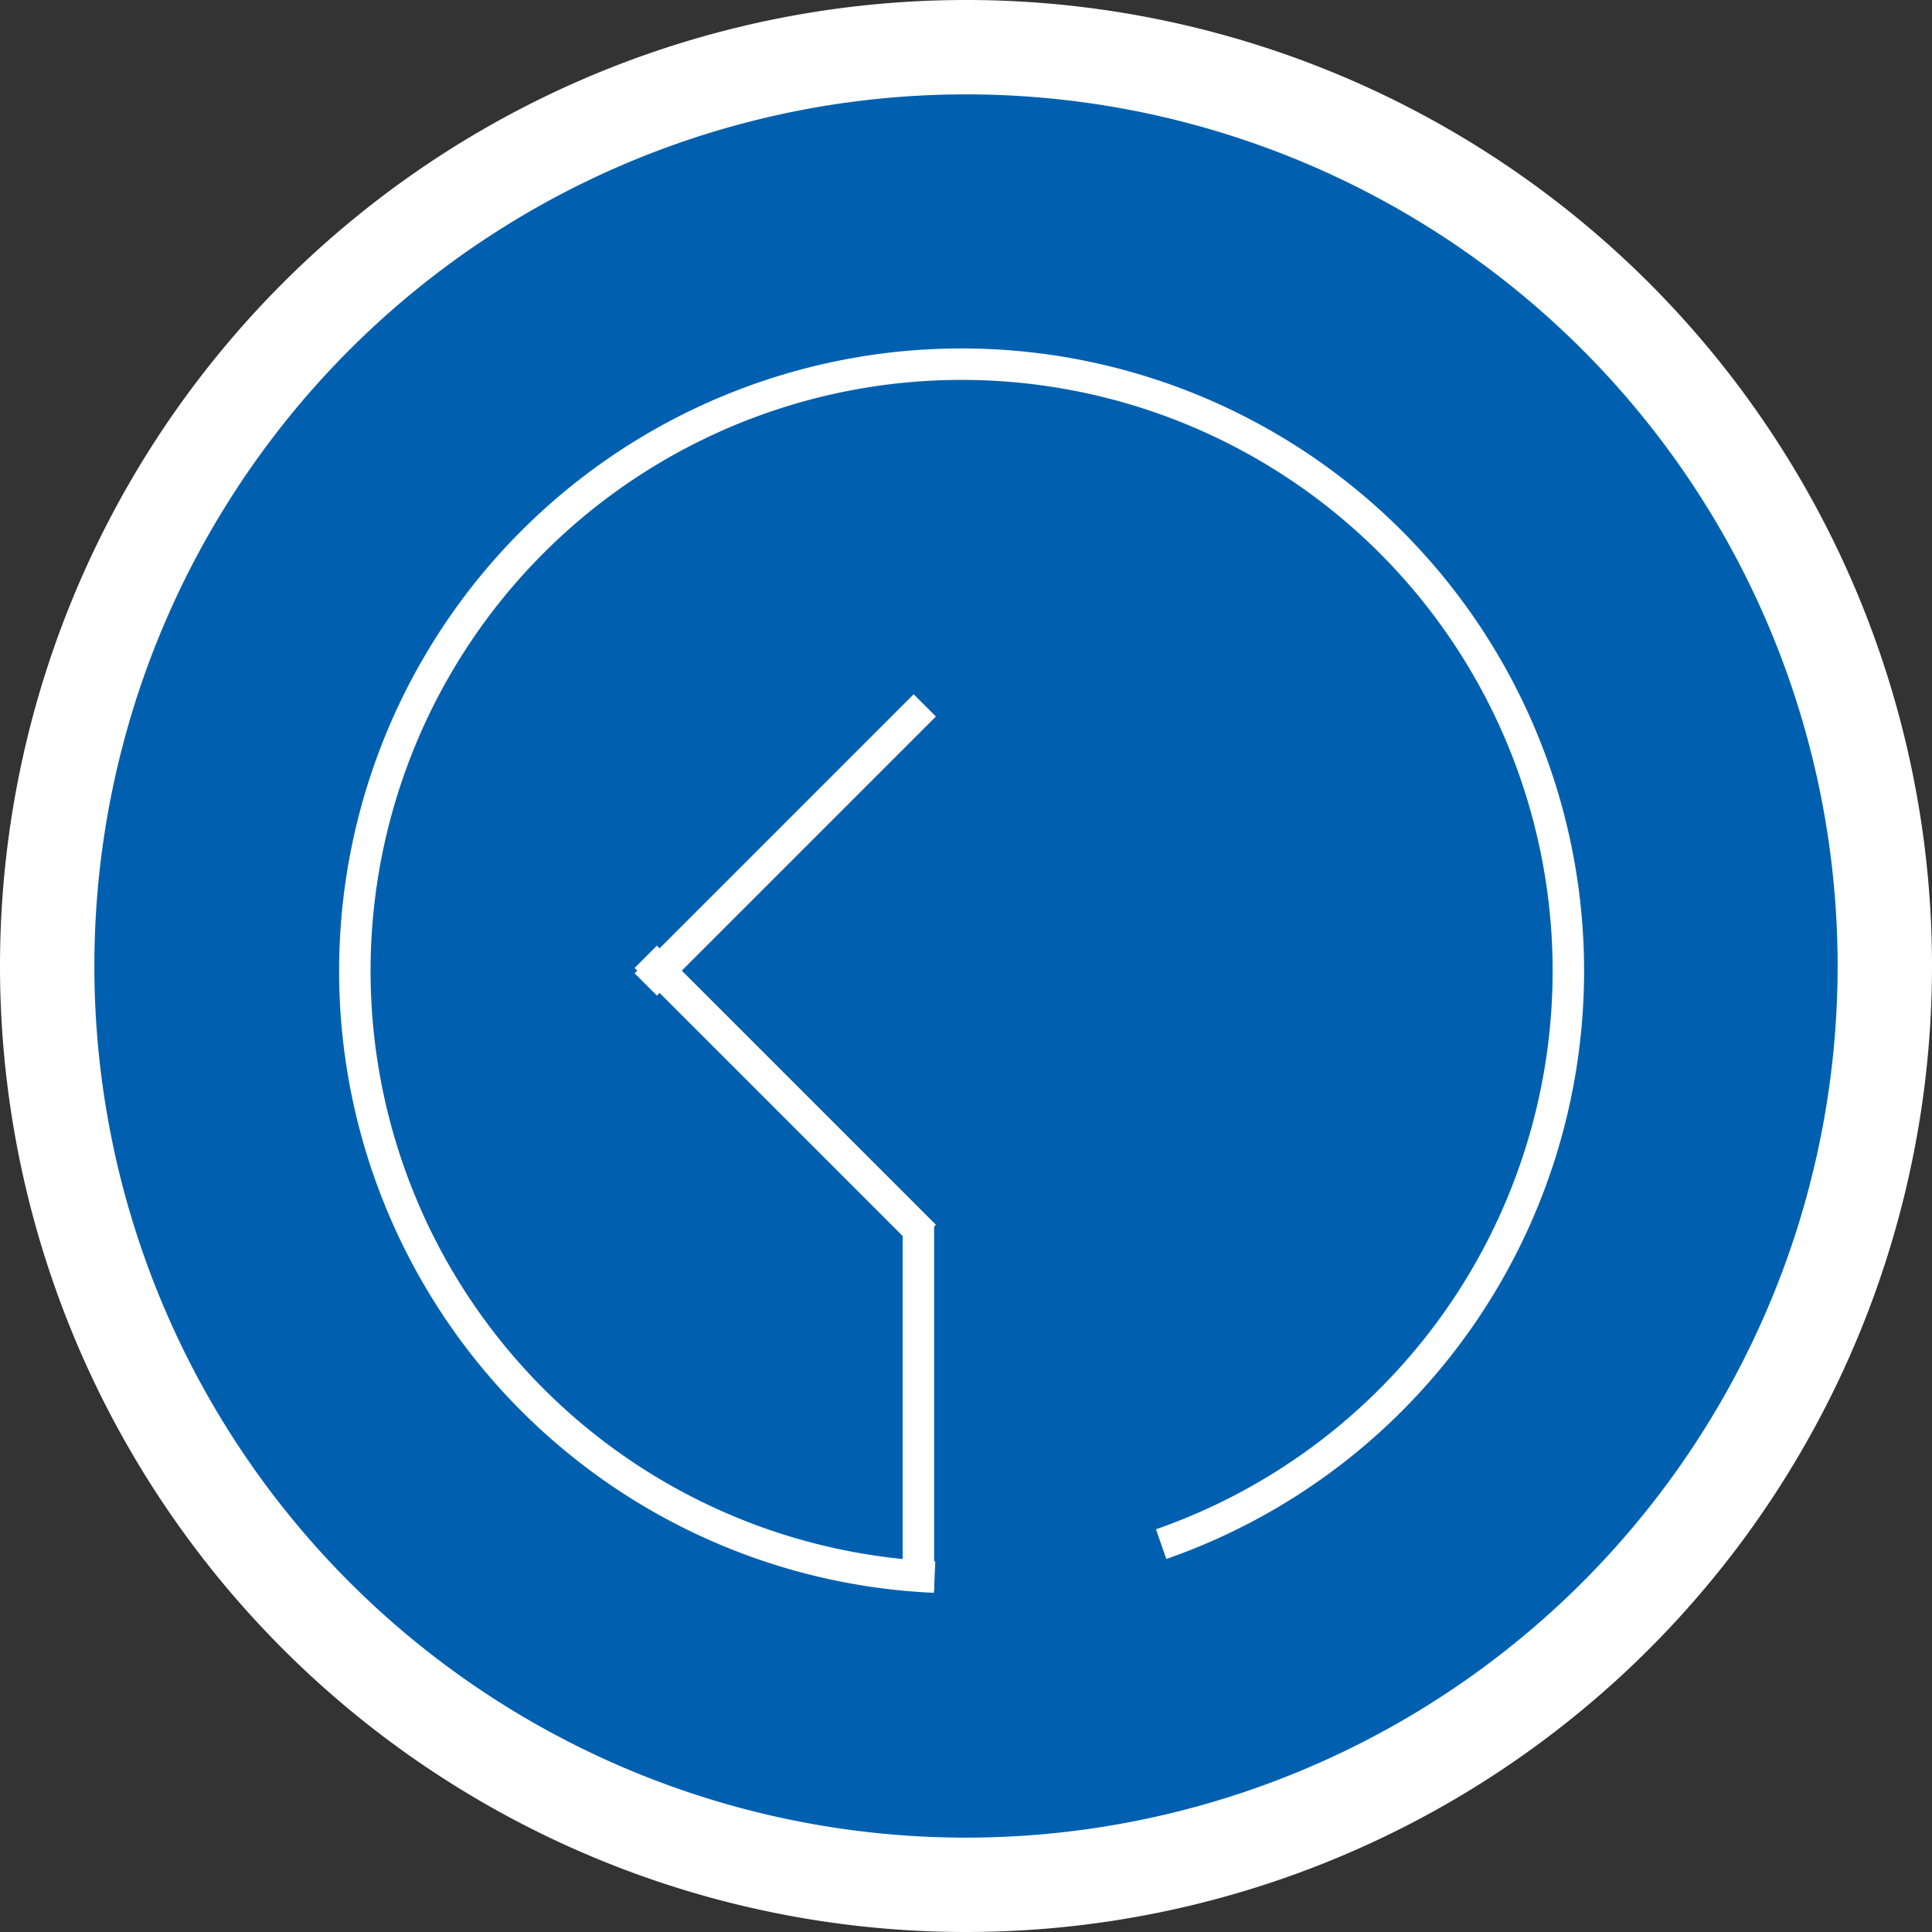 <svg xmlns="http://www.w3.org/2000/svg" xmlns:xlink="http://www.w3.org/1999/xlink" width="36.85" height="36.85" viewBox="0 0 36.85 36.85">
  <rect x="0" y="0" width="36.85" height="36.85" fill="#333333" stroke="none"/>
  <defs>
    <clipPath id="clip-path">
      <path id="Pfad_32" data-name="Pfad 32" d="M0,0H36.85V-36.85H0Z" fill="none"/>
    </clipPath>
  </defs>
  <g id="Gruppe_42" data-name="Gruppe 42" transform="translate(0 36.85)">
    <g id="Gruppe_36" data-name="Gruppe 36" clip-path="url(#clip-path)">
      <g id="Gruppe_34" data-name="Gruppe 34" transform="translate(0.9 -18.425)">
        <path id="Pfad_30" data-name="Pfad 30" d="M0,0A17.525,17.525,0,0,1,17.525-17.525,17.525,17.525,0,0,1,35.05,0,17.525,17.525,0,0,1,0,0" fill="#0060af"/>
      </g>
      <g id="Gruppe_35" data-name="Gruppe 35" transform="translate(0.9 -18.425)">
        <path id="Pfad_31" data-name="Pfad 31" d="M0,0A17.525,17.525,0,0,1,17.525-17.525,17.525,17.525,0,0,1,35.05,0,17.525,17.525,0,0,1,0,0Z" fill="none" stroke="#fff" stroke-width="1.8"/>
      </g>
    </g>
    <g id="Gruppe_37" data-name="Gruppe 37" transform="translate(17.639 -13.277)">
      <path id="Pfad_33" data-name="Pfad 33" d="M0,0-5.323-5.323" fill="none" stroke="#fff" stroke-width="0.6"/>
    </g>
    <g id="Gruppe_38" data-name="Gruppe 38" transform="translate(17.639 -23.396)">
      <path id="Pfad_34" data-name="Pfad 34" d="M0,0-5.323,5.323" fill="none" stroke="#fff" stroke-width="0.6"/>
    </g>
    <g id="Gruppe_39" data-name="Gruppe 39" transform="translate(17.517 -6.514)">
      <path id="Pfad_35" data-name="Pfad 35" d="M0,0V-7.011" fill="none" stroke="#fff" stroke-width="0.6"/>
    </g>
    <g id="Gruppe_41" data-name="Gruppe 41" clip-path="url(#clip-path)">
      <g id="Gruppe_40" data-name="Gruppe 40" transform="translate(17.826 -6.769)">
        <path id="Pfad_36" data-name="Pfad 36" d="M0,0A11.574,11.574,0,0,1-11.058-11.562,11.573,11.573,0,0,1,.515-23.135,11.572,11.572,0,0,1,12.088-11.562,11.577,11.577,0,0,1,4.321-.629" fill="none" stroke="#fff" stroke-width="0.6"/>
      </g>
    </g>
  </g>
</svg>
